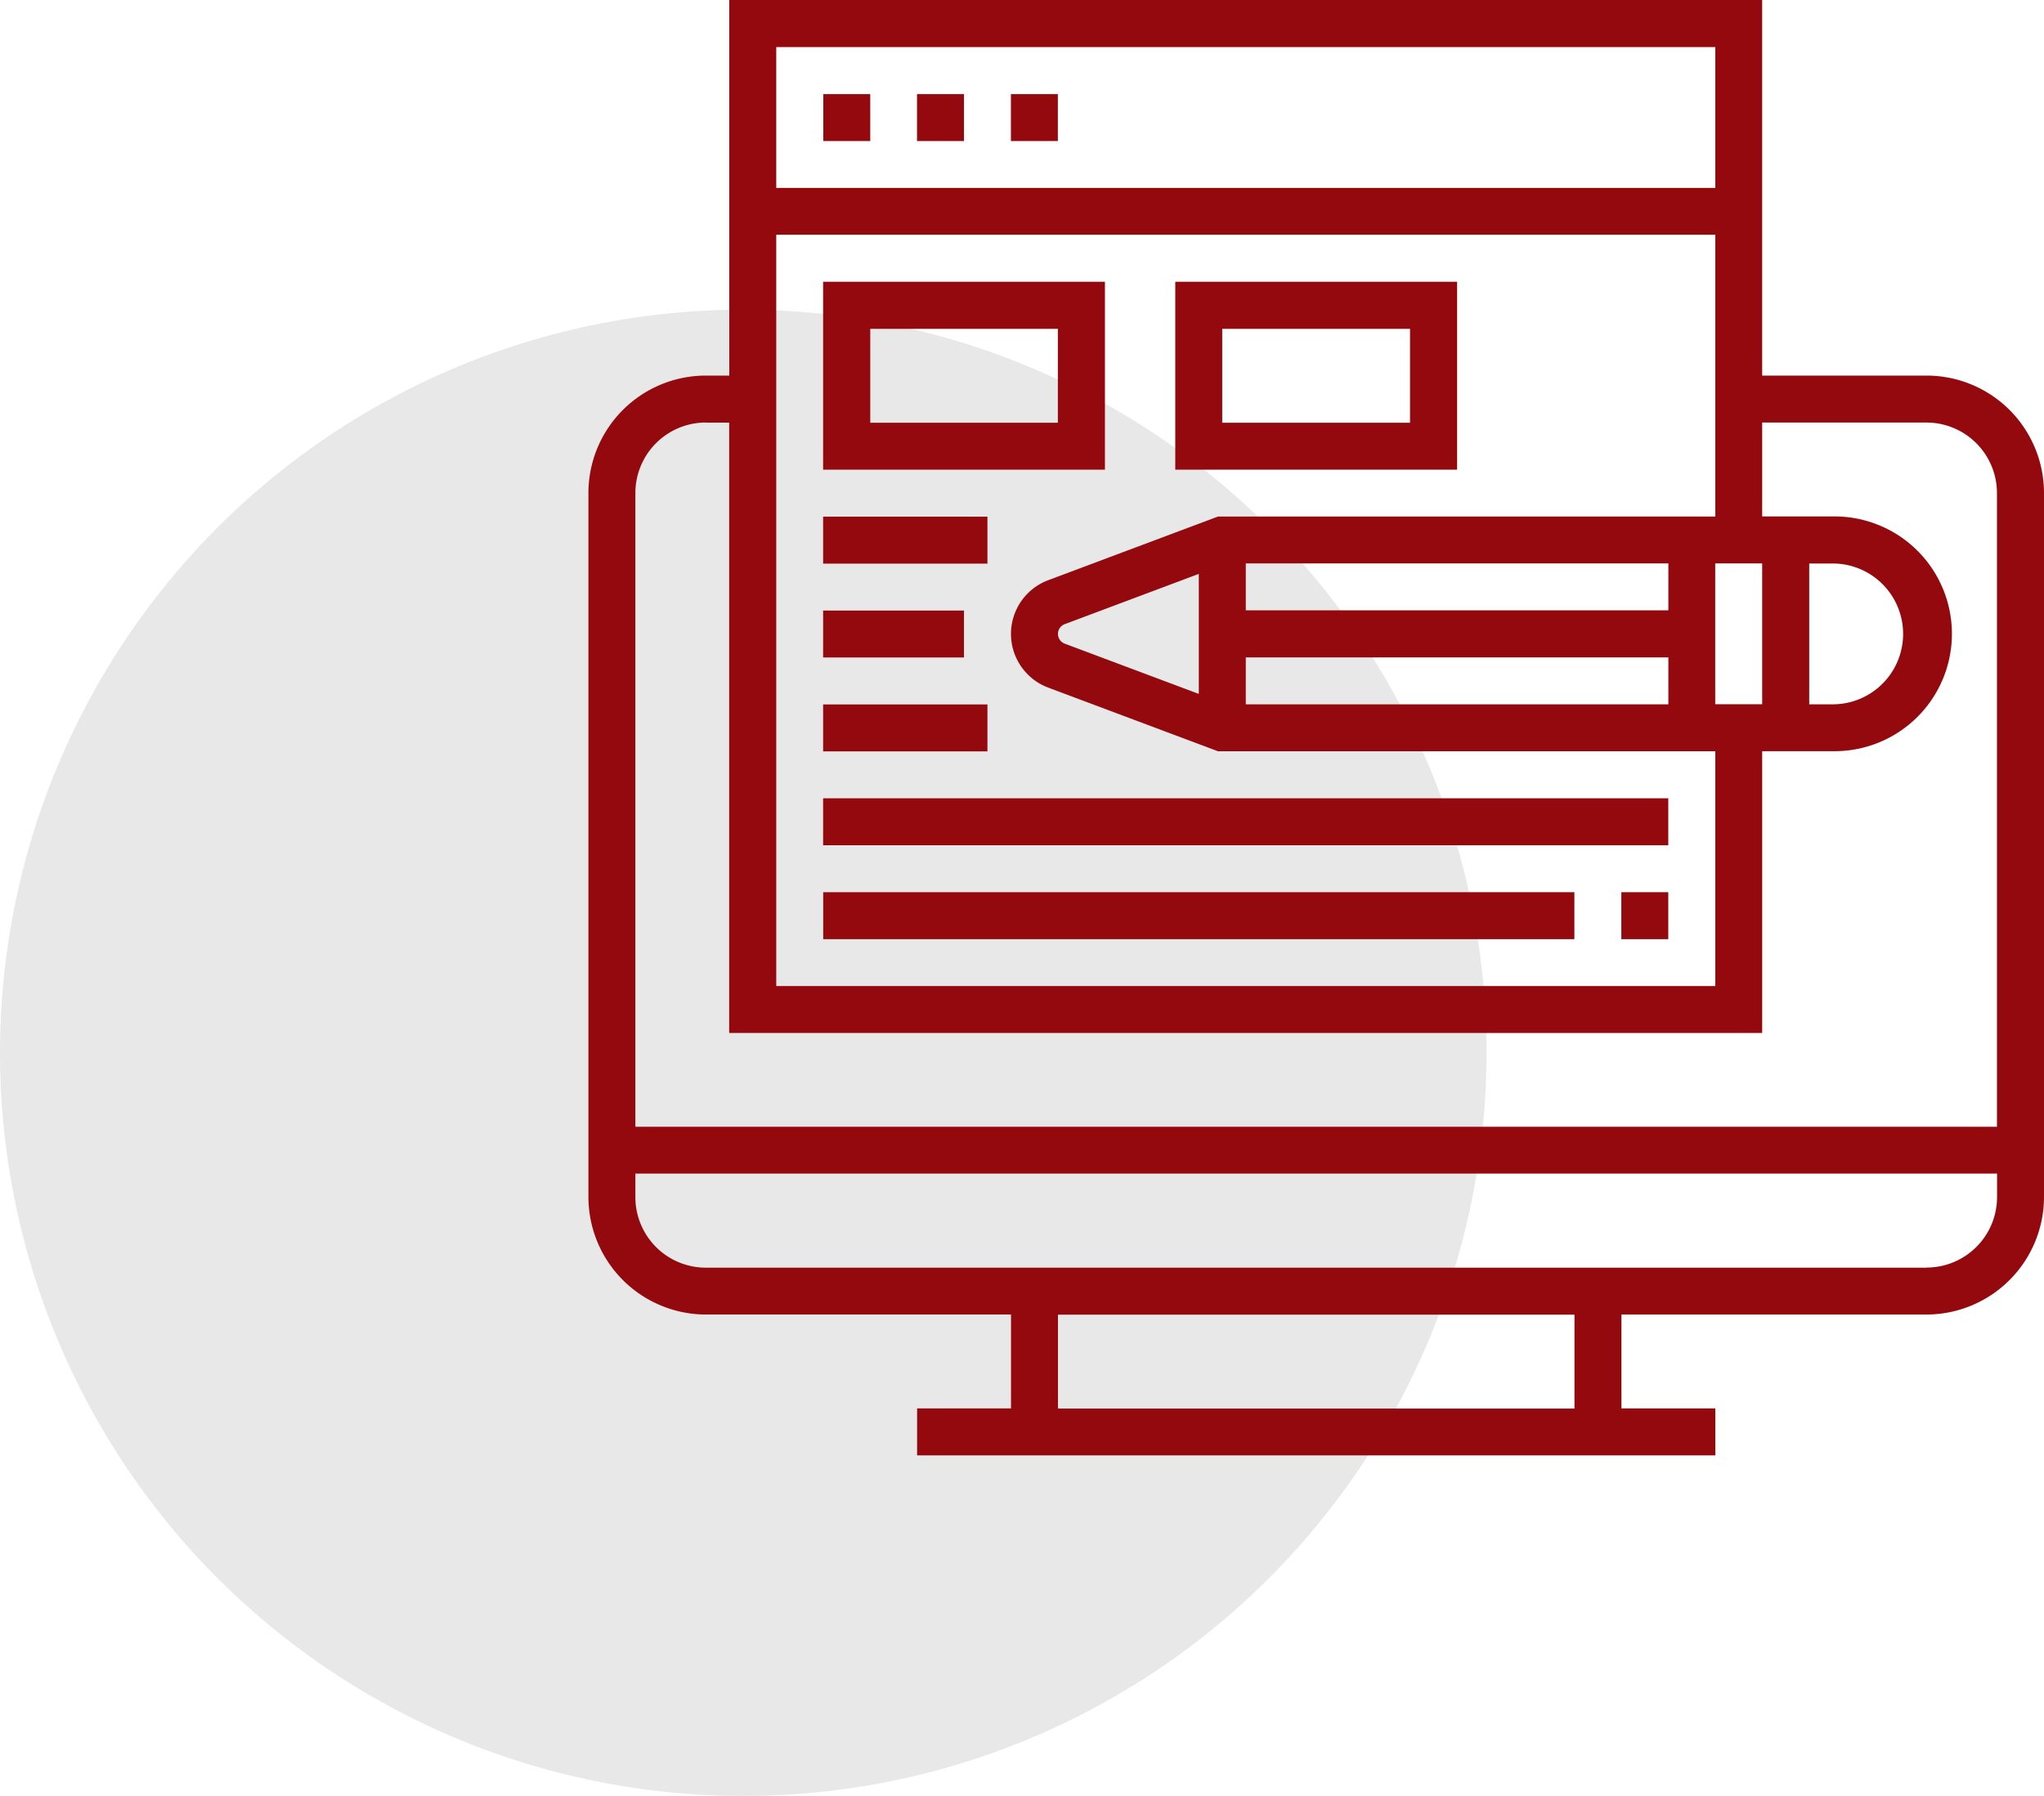 <svg xmlns="http://www.w3.org/2000/svg" width="66" height="58" data-name="2.svg"><circle cx="24" cy="34" r="24" data-name="Эллипс 1" style="fill:#e8e8e8"/><path d="M654.21 347.129h-5.31V335h-33.352v12.129h-.758a3.794 3.794 0 0 0-3.79 3.79v22.742a3.8 3.8 0 0 0 3.79 3.791h9.855v3.032h-3.032V382h25.774v-1.516h-3.032v-3.032h9.855a3.8 3.8 0 0 0 3.79-3.791v-22.742a3.794 3.794 0 0 0-3.79-3.79Zm-6.823 6.065h1.513v4.548h-1.516v-4.548Zm-1.516 1.516h-13.645v-1.516h13.645v1.516Zm-15.161 2.7-4.331-1.624a.336.336 0 0 1 0-.629l4.33-1.624v3.877Zm1.516-1.18h13.645v1.516h-13.645v-1.516Zm18.193-3.032h.758a2.274 2.274 0 1 1 0 4.548h-.758v-4.548Zm-19.089-1.517-5.483 2.056a1.852 1.852 0 0 0 0 3.469l5.483 2.056h16.057v7.581h-30.322v-24.262h30.322v9.1H631.33Zm16.057-15.161v4.549h-30.322v-4.549h30.322Zm-32.6 12.129h.758v19.71H648.9v-9.1h2.274a3.791 3.791 0 1 0 0-7.581H648.9v-3.032h5.307a2.278 2.278 0 0 1 2.274 2.274v20.468h-43.965v-20.469a2.278 2.278 0 0 1 2.274-2.274Zm28.049 31.839h-16.675v-3.032h16.678v3.032Zm11.371-4.549H614.79a2.277 2.277 0 0 1-2.274-2.274v-.765h43.968v.758a2.277 2.277 0 0 1-2.274 2.277Zm-35.629-37.9h1.522v1.516h-1.516v-1.516Zm3.032 0h1.516v1.516h-1.516v-1.516Zm3.032 0h1.516v1.516h-1.516v-1.516Zm-6.064 12.129h9.1V344.1h-9.1v6.064Zm1.516-4.548h6.064v3.032H620.1v-3.032Zm9.855-1.516v6.064h9.1V344.1h-9.1Zm7.58 4.548h-6.064v-3.032h6.064v3.032Zm-18.951 3.032h5.306v1.517h-5.306v-1.517Zm0 3.033h4.548v1.516h-4.548v-1.523Zm0 3.032h5.306v1.516h-5.306v-1.516Zm0 3.032h27.29v1.516h-27.29v-1.516Zm25.774 3.032h1.516v1.517h-1.516v-1.517Zm-25.774 0h24.258v1.517h-24.255v-1.517Z" data-name="Фигура 2" style="fill:#94090d;fill-rule:evenodd" transform="translate(-592 -335)"/></svg>